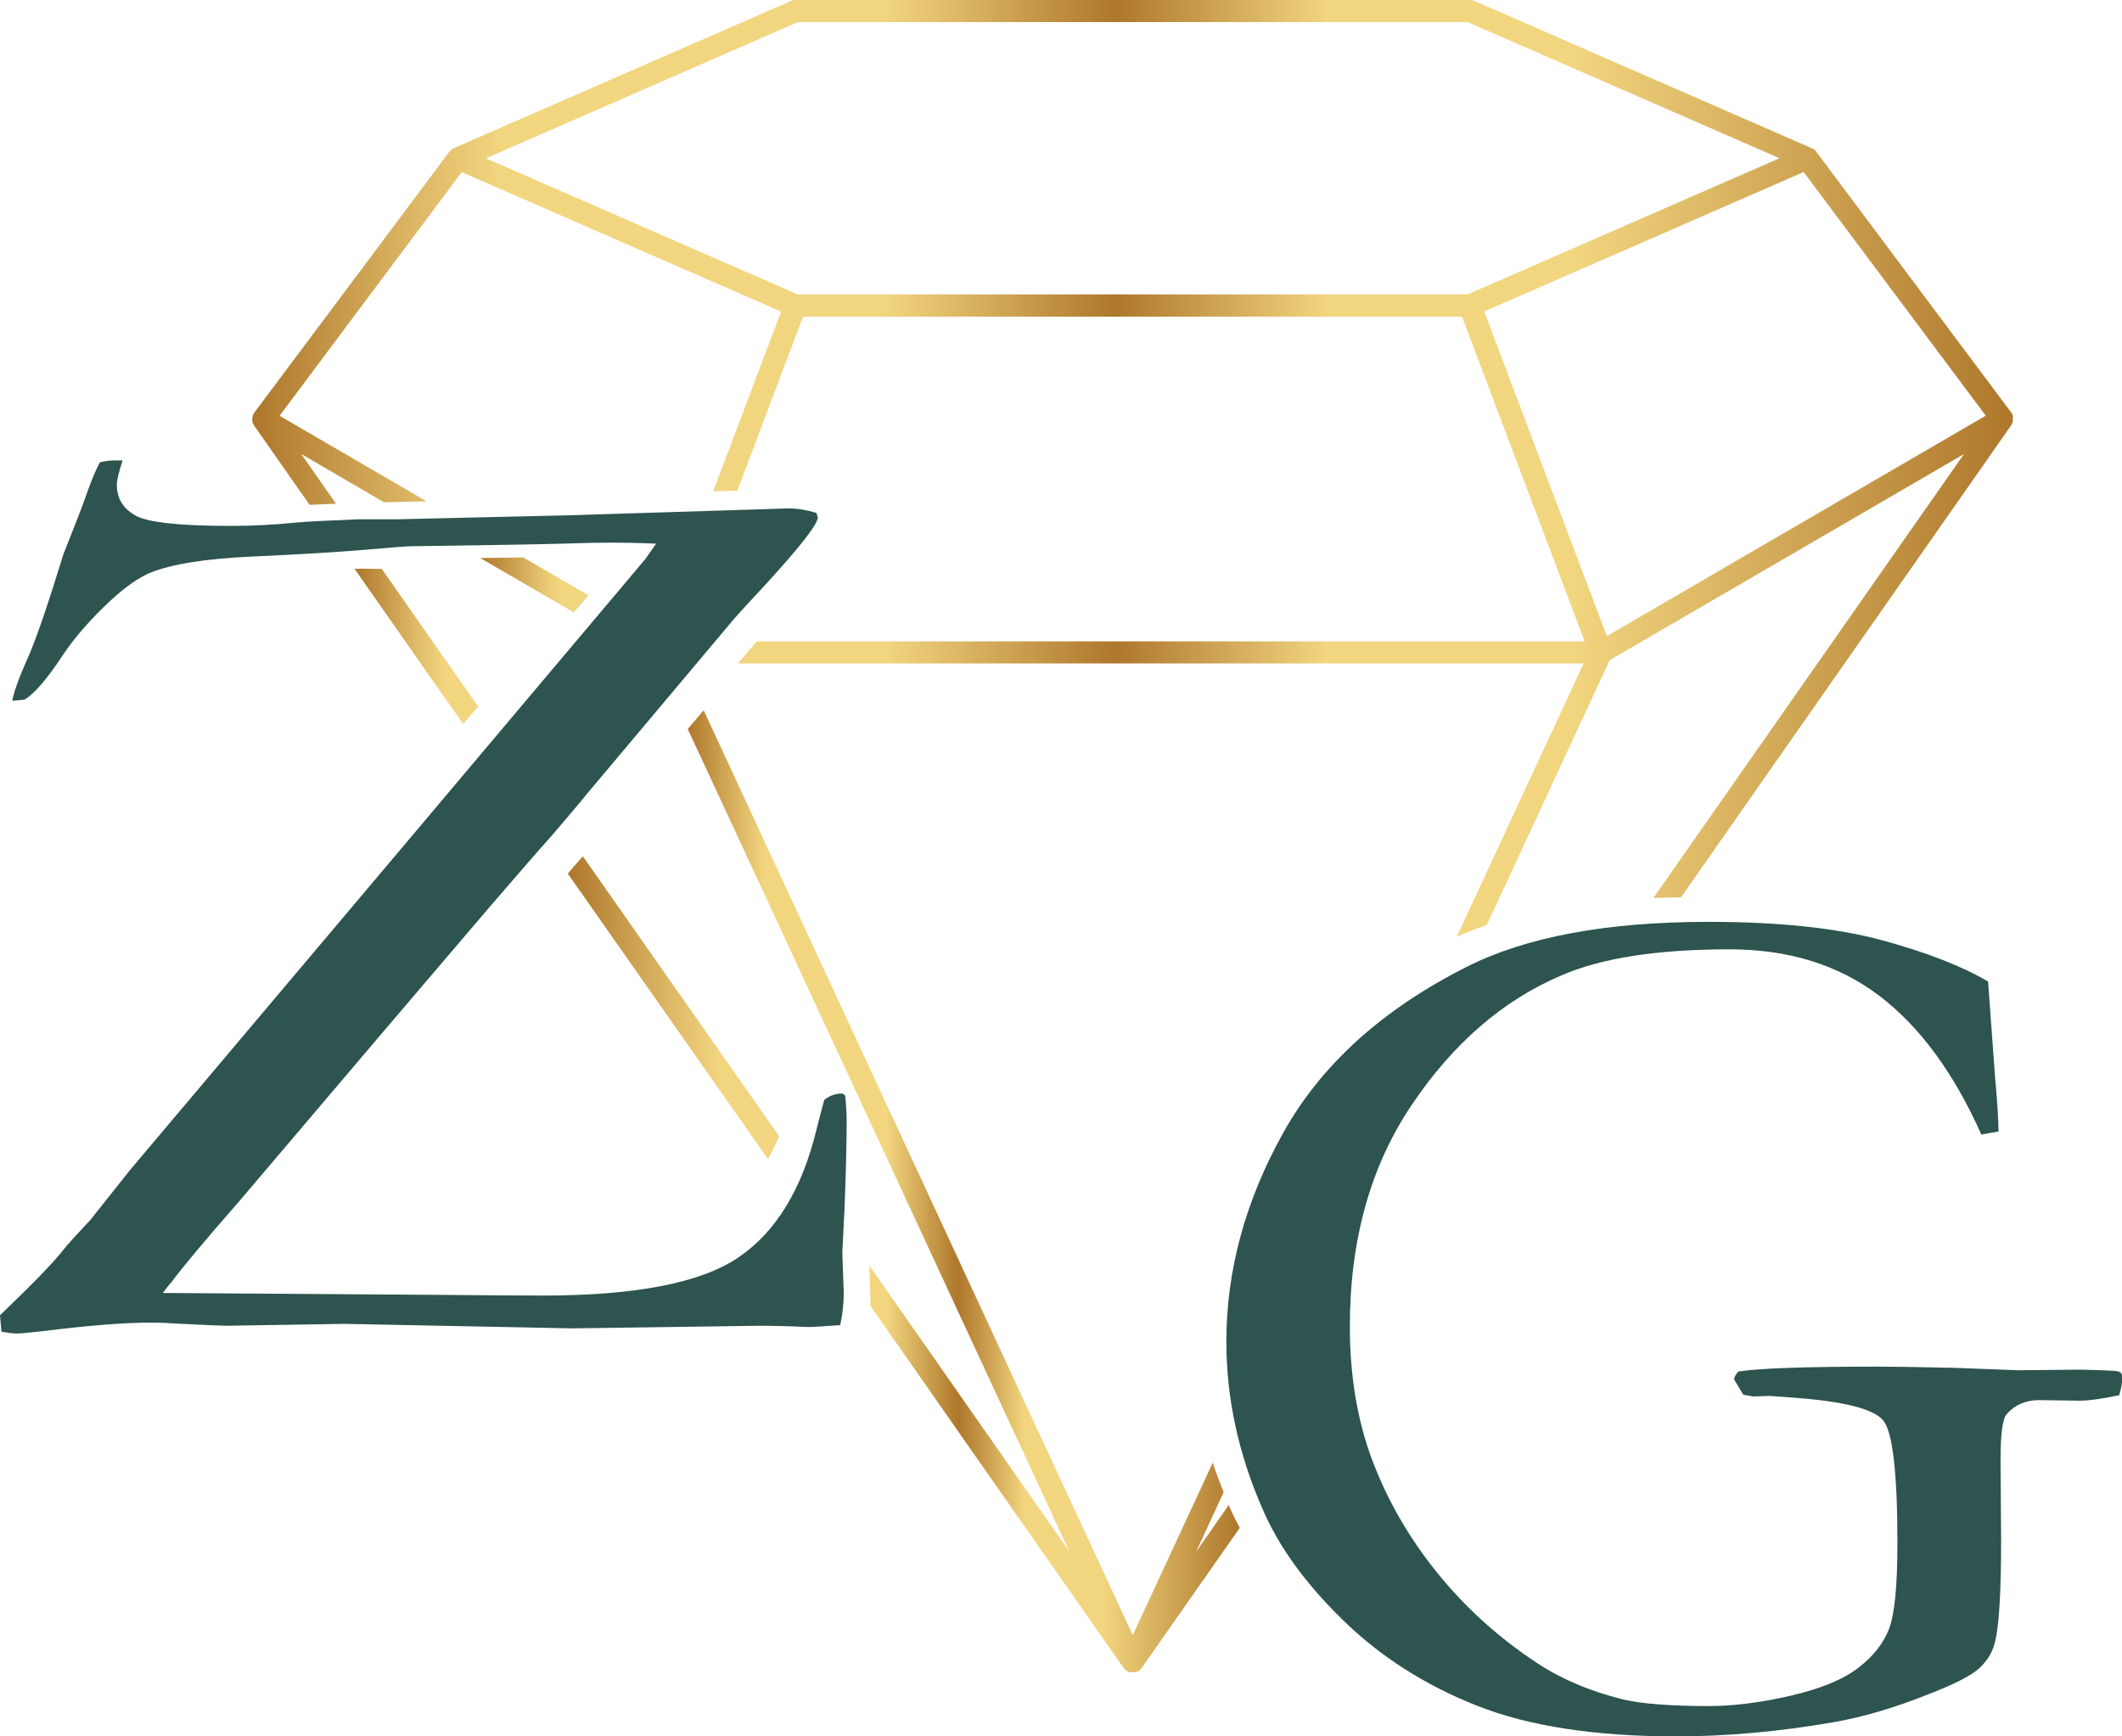 <svg width="66" height="54" viewBox="0 0 66 54" fill="none" xmlns="http://www.w3.org/2000/svg">
<g clip-path="url(#clip0_93_759)">
<path d="M0.045 41.403L0 40.903C1.014 39.933 1.671 39.255 1.971 38.868C2.061 38.749 2.337 38.443 2.8 37.952L4.054 36.375L12.656 26.182L20.071 17.387C20.176 17.241 20.287 17.081 20.407 16.908C19.873 16.884 19.416 16.875 19.047 16.875C18.66 16.875 18.168 16.884 17.58 16.905C16.989 16.923 15.387 16.953 12.773 16.988C12.668 16.988 12.188 17.024 11.327 17.099C10.469 17.173 9.314 17.241 7.864 17.307C6.415 17.372 5.356 17.539 4.684 17.807C4.327 17.952 3.907 18.244 3.43 18.684C2.818 19.256 2.322 19.821 1.95 20.38C1.458 21.124 1.062 21.585 0.762 21.758L0.381 21.796C0.426 21.532 0.582 21.094 0.852 20.49C1.122 19.886 1.494 18.797 1.974 17.23C2.316 16.378 2.559 15.754 2.697 15.355C2.836 14.956 2.974 14.629 3.106 14.379C3.268 14.341 3.406 14.32 3.523 14.32H3.814C3.694 14.68 3.634 14.933 3.634 15.078C3.634 15.492 3.823 15.807 4.198 16.024C4.573 16.245 5.566 16.355 7.174 16.355C7.846 16.355 8.528 16.322 9.215 16.251C9.485 16.224 10.133 16.191 11.165 16.149H12.374L17.616 16.027L22.276 15.882L24.517 15.81C24.794 15.81 25.085 15.858 25.391 15.95L25.436 16.09C25.436 16.304 24.869 17.027 23.731 18.265C23.134 18.904 22.768 19.309 22.633 19.482L18.441 24.468C17.814 25.227 17.328 25.798 16.986 26.185C16.791 26.399 16.203 27.077 15.216 28.22L11.966 32.031L7.441 37.357C6.394 38.553 5.692 39.392 5.335 39.871C5.26 39.951 5.17 40.064 5.065 40.21L13.781 40.27C15.081 40.281 16.119 40.29 16.896 40.29C19.78 40.29 21.805 39.895 22.969 39.103C24.133 38.312 24.941 36.991 25.391 35.143C25.496 34.73 25.577 34.417 25.637 34.206C25.802 34.072 25.988 34.007 26.198 34.007L26.288 34.066C26.318 34.358 26.333 34.626 26.333 34.864C26.333 35.53 26.312 36.44 26.267 37.598L26.198 38.954L26.243 40.192C26.243 40.552 26.204 40.891 26.132 41.21C25.595 41.248 25.265 41.269 25.145 41.269C24.532 41.242 24.016 41.23 23.599 41.23L17.817 41.311L10.712 41.171L7.036 41.23C6.916 41.23 6.46 41.21 5.668 41.171C5.251 41.144 4.921 41.132 4.681 41.132C3.874 41.132 2.776 41.218 1.386 41.391C0.909 41.445 0.624 41.471 0.534 41.471C0.414 41.471 0.249 41.451 0.042 41.412L0.045 41.403Z" fill="#2D544E"/>
<path d="M61.835 30.526L62.045 33.406C62.123 34.277 62.159 34.872 62.159 35.188L61.625 35.283C60.77 33.364 59.711 31.924 58.445 30.963C57.175 30.002 55.627 29.523 53.791 29.523C51.549 29.523 49.803 29.794 48.555 30.338C46.745 31.109 45.197 32.448 43.913 34.355C42.626 36.262 41.984 38.562 41.984 41.251C41.984 42.804 42.221 44.2 42.692 45.44C43.163 46.678 43.829 47.829 44.69 48.898C45.551 49.966 46.566 50.891 47.739 51.673C48.504 52.191 49.413 52.584 50.472 52.849C51.069 52.988 51.964 53.057 53.149 53.057C53.914 53.057 54.76 52.95 55.69 52.736C56.62 52.521 57.322 52.233 57.791 51.873C58.262 51.513 58.583 51.105 58.757 50.65C58.928 50.195 59.015 49.311 59.015 47.996C59.015 45.809 58.868 44.539 58.577 44.179C58.283 43.819 57.361 43.581 55.807 43.468L55.042 43.411L54.526 43.429C54.451 43.417 54.349 43.396 54.22 43.373L53.935 42.9C53.935 42.837 53.98 42.754 54.067 42.653C54.73 42.551 56.167 42.501 58.385 42.501C58.883 42.501 59.69 42.513 60.812 42.539L62.78 42.614L64.557 42.596C64.902 42.596 65.316 42.608 65.799 42.635C65.889 42.647 65.946 42.67 65.97 42.7C65.994 42.73 66.009 42.786 66.009 42.861C66.009 43.001 65.976 43.176 65.913 43.39C65.379 43.503 64.965 43.56 64.671 43.56L63.428 43.542C63.008 43.542 62.669 43.688 62.414 43.977C62.288 44.116 62.222 44.589 62.222 45.399L62.24 47.88C62.24 49.585 62.171 50.671 62.03 51.138C61.955 51.414 61.793 51.664 61.553 51.888C61.31 52.108 60.8 52.37 60.023 52.673C58.916 53.116 57.907 53.411 57.004 53.563C55.321 53.854 53.698 54 52.132 54C49.608 54 47.541 53.682 45.929 53.042C44.318 52.405 42.929 51.516 41.765 50.379C40.6 49.243 39.769 48.094 39.271 46.931C38.521 45.226 38.143 43.489 38.143 41.721C38.143 39.511 38.731 37.348 39.91 35.232C41.09 33.117 42.989 31.394 45.614 30.07C47.463 29.136 49.971 28.669 53.143 28.669C55.333 28.669 57.127 28.86 58.523 29.237C59.918 29.615 61.022 30.047 61.838 30.526H61.835Z" fill="#2D544E"/>
<path d="M17.847 19.047L18.303 18.515L16.272 17.334C15.882 17.339 15.438 17.348 14.937 17.354L17.85 19.047H17.847Z" fill="url(#paint0_linear_93_759)"/>
<path d="M14.406 22.516L14.871 21.972L11.873 17.691C11.813 17.697 11.249 17.676 11.027 17.691L14.406 22.516Z" fill="url(#paint1_linear_93_759)"/>
<path d="M62.612 12.969C62.612 12.969 62.612 12.96 62.612 12.954C62.606 12.933 62.6 12.912 62.591 12.892C62.591 12.886 62.585 12.883 62.585 12.88C62.576 12.865 62.57 12.85 62.558 12.835C62.558 12.835 62.558 12.829 62.552 12.826L56.491 4.719C56.491 4.719 56.485 4.713 56.485 4.71C56.476 4.701 56.47 4.692 56.461 4.683C56.455 4.677 56.452 4.674 56.446 4.668C56.437 4.659 56.428 4.653 56.419 4.647C56.413 4.644 56.41 4.638 56.404 4.635C56.392 4.629 56.38 4.623 56.368 4.618C56.365 4.618 56.359 4.612 56.356 4.612L45.86 0.03C45.815 0.012 45.767 0 45.719 0H24.742C24.695 0 24.646 0.009 24.602 0.03L14.112 4.609C14.109 4.609 14.106 4.612 14.1 4.615C14.088 4.62 14.073 4.626 14.064 4.635C14.058 4.638 14.055 4.641 14.049 4.647C14.04 4.653 14.028 4.662 14.019 4.671C14.013 4.674 14.01 4.68 14.004 4.686C13.995 4.695 13.986 4.704 13.98 4.713C13.98 4.713 13.974 4.719 13.974 4.722L7.912 12.829C7.912 12.829 7.912 12.835 7.906 12.838C7.897 12.853 7.888 12.868 7.879 12.883C7.879 12.886 7.873 12.892 7.873 12.895C7.864 12.915 7.858 12.936 7.852 12.957C7.852 12.963 7.852 12.966 7.852 12.972C7.849 12.99 7.846 13.005 7.846 13.023C7.846 13.028 7.846 13.037 7.846 13.043C7.846 13.058 7.846 13.073 7.849 13.088C7.849 13.091 7.849 13.097 7.849 13.1C7.849 13.1 7.849 13.106 7.849 13.109C7.852 13.127 7.858 13.142 7.864 13.159C7.864 13.162 7.864 13.168 7.87 13.174C7.879 13.192 7.888 13.213 7.9 13.231L9.629 15.7C9.863 15.688 10.136 15.676 10.451 15.665L9.371 14.12L11.945 15.62L13.265 15.59L8.696 12.93L14.361 5.352L18.387 7.111L24.295 9.69L22.183 15.281L22.933 15.257L24.977 9.848H45.473L49.287 19.946H23.536L22.951 20.633H49.254L45.311 29.127C45.608 28.999 45.917 28.877 46.241 28.77L47.151 26.813L50.064 20.532L61.085 14.12L51.423 27.928C51.702 27.916 51.99 27.91 52.282 27.907L62.552 13.228C62.564 13.21 62.576 13.192 62.582 13.171C62.582 13.168 62.585 13.162 62.588 13.156C62.594 13.139 62.6 13.124 62.603 13.106C62.603 13.106 62.603 13.1 62.603 13.097C62.603 13.094 62.603 13.088 62.603 13.085C62.603 13.07 62.606 13.055 62.606 13.04C62.606 13.034 62.606 13.025 62.606 13.02C62.606 13.002 62.606 12.984 62.6 12.969H62.612ZM24.814 9.158L15.114 4.924L24.814 0.687H45.647L55.348 4.921L45.647 9.155H24.814V9.158ZM49.977 19.785L46.163 9.687L52.072 7.108L56.098 5.349L61.763 12.927L49.977 19.782V19.785Z" fill="url(#paint2_linear_93_759)"/>
<path d="M38.239 46.845C38.233 46.83 38.227 46.815 38.221 46.8L37.201 48.261L38.059 46.407C37.936 46.101 37.822 45.794 37.72 45.488L35.232 50.852L21.886 22.088L21.391 22.671L23.314 26.812L26.648 33.998L26.669 34.013C26.669 34.013 26.669 34.039 26.672 34.051L33.264 48.258L27.041 39.362L27.077 40.62L34.947 51.87C34.947 51.87 34.95 51.873 34.953 51.876C34.953 51.876 34.953 51.876 34.953 51.879C34.956 51.885 34.959 51.888 34.965 51.894C34.977 51.905 34.989 51.92 35.001 51.932C35.001 51.932 35.001 51.932 35.004 51.935C35.019 51.947 35.034 51.959 35.049 51.968C35.049 51.968 35.052 51.968 35.055 51.971C35.055 51.971 35.061 51.971 35.064 51.974C35.067 51.974 35.07 51.977 35.073 51.98C35.079 51.98 35.082 51.986 35.088 51.986C35.097 51.989 35.106 51.992 35.115 51.995C35.121 51.995 35.127 51.998 35.133 52.001C35.136 52.001 35.139 52.001 35.145 52.001C35.145 52.001 35.148 52.001 35.151 52.001C35.157 52.001 35.163 52.001 35.169 52.004C35.172 52.004 35.178 52.004 35.181 52.004C35.196 52.004 35.214 52.007 35.229 52.007C35.244 52.007 35.262 52.007 35.277 52.004C35.28 52.004 35.286 52.004 35.289 52.004C35.295 52.004 35.301 52.004 35.307 52.001C35.307 52.001 35.31 52.001 35.313 52.001C35.316 52.001 35.319 52.001 35.325 52.001C35.331 52.001 35.337 51.998 35.343 51.995C35.352 51.992 35.361 51.989 35.37 51.986C35.376 51.986 35.379 51.98 35.385 51.98C35.388 51.98 35.391 51.977 35.394 51.974C35.397 51.974 35.4 51.974 35.403 51.971C35.403 51.971 35.406 51.971 35.409 51.968C35.424 51.959 35.442 51.947 35.454 51.935C35.454 51.935 35.454 51.935 35.457 51.932C35.469 51.92 35.481 51.908 35.493 51.894C35.496 51.888 35.502 51.885 35.505 51.879C35.505 51.879 35.505 51.879 35.505 51.876C35.505 51.876 35.508 51.873 35.511 51.87L38.56 47.514C38.44 47.291 38.329 47.068 38.233 46.845H38.239Z" fill="url(#paint3_linear_93_759)"/>
<path d="M18.129 26.631C17.943 26.833 17.661 27.17 17.661 27.17L23.887 36.048C24.01 35.822 24.127 35.587 24.233 35.334L18.132 26.634L18.129 26.631Z" fill="url(#paint4_linear_93_759)"/>
</g>
<defs>
<linearGradient id="paint0_linear_93_759" x1="14.934" y1="18.19" x2="18.303" y2="18.19" gradientUnits="userSpaceOnUse">
<stop stop-color="#AE772B"/>
<stop offset="0.46" stop-color="#DBB563"/>
<stop offset="0.72" stop-color="#F2D57F"/>
<stop offset="1" stop-color="#F2D57F"/>
</linearGradient>
<linearGradient id="paint1_linear_93_759" x1="11.024" y1="20.1" x2="14.871" y2="20.1" gradientUnits="userSpaceOnUse">
<stop stop-color="#AE772B"/>
<stop offset="0.46" stop-color="#DBB563"/>
<stop offset="0.72" stop-color="#F2D57F"/>
<stop offset="1" stop-color="#F2D57F"/>
</linearGradient>
<linearGradient id="paint2_linear_93_759" x1="7.843" y1="14.564" x2="62.618" y2="14.564" gradientUnits="userSpaceOnUse">
<stop stop-color="#AE772B"/>
<stop offset="0.09" stop-color="#DBB563"/>
<stop offset="0.14" stop-color="#F2D57F"/>
<stop offset="0.36" stop-color="#F2D57F"/>
<stop offset="0.49" stop-color="#AE772B"/>
<stop offset="0.57" stop-color="#DBB563"/>
<stop offset="0.61" stop-color="#F2D57F"/>
<stop offset="0.75" stop-color="#F2D57F"/>
<stop offset="1" stop-color="#AE772B"/>
</linearGradient>
<linearGradient id="paint3_linear_93_759" x1="21.388" y1="37.053" x2="38.566" y2="37.053" gradientUnits="userSpaceOnUse">
<stop stop-color="#AE772B"/>
<stop offset="0.09" stop-color="#DBB563"/>
<stop offset="0.14" stop-color="#F2D57F"/>
<stop offset="0.36" stop-color="#F2D57F"/>
<stop offset="0.49" stop-color="#AE772B"/>
<stop offset="0.57" stop-color="#DBB563"/>
<stop offset="0.61" stop-color="#F2D57F"/>
<stop offset="0.75" stop-color="#F2D57F"/>
<stop offset="1" stop-color="#AE772B"/>
</linearGradient>
<linearGradient id="paint4_linear_93_759" x1="17.661" y1="31.338" x2="24.23" y2="31.338" gradientUnits="userSpaceOnUse">
<stop stop-color="#AE772B"/>
<stop offset="0.46" stop-color="#DBB563"/>
<stop offset="0.72" stop-color="#F2D57F"/>
<stop offset="1" stop-color="#F2D57F"/>
</linearGradient>
<clipPath id="clip0_93_759">
<rect width="66" height="54" fill="white"/>
</clipPath>
</defs>
</svg>
